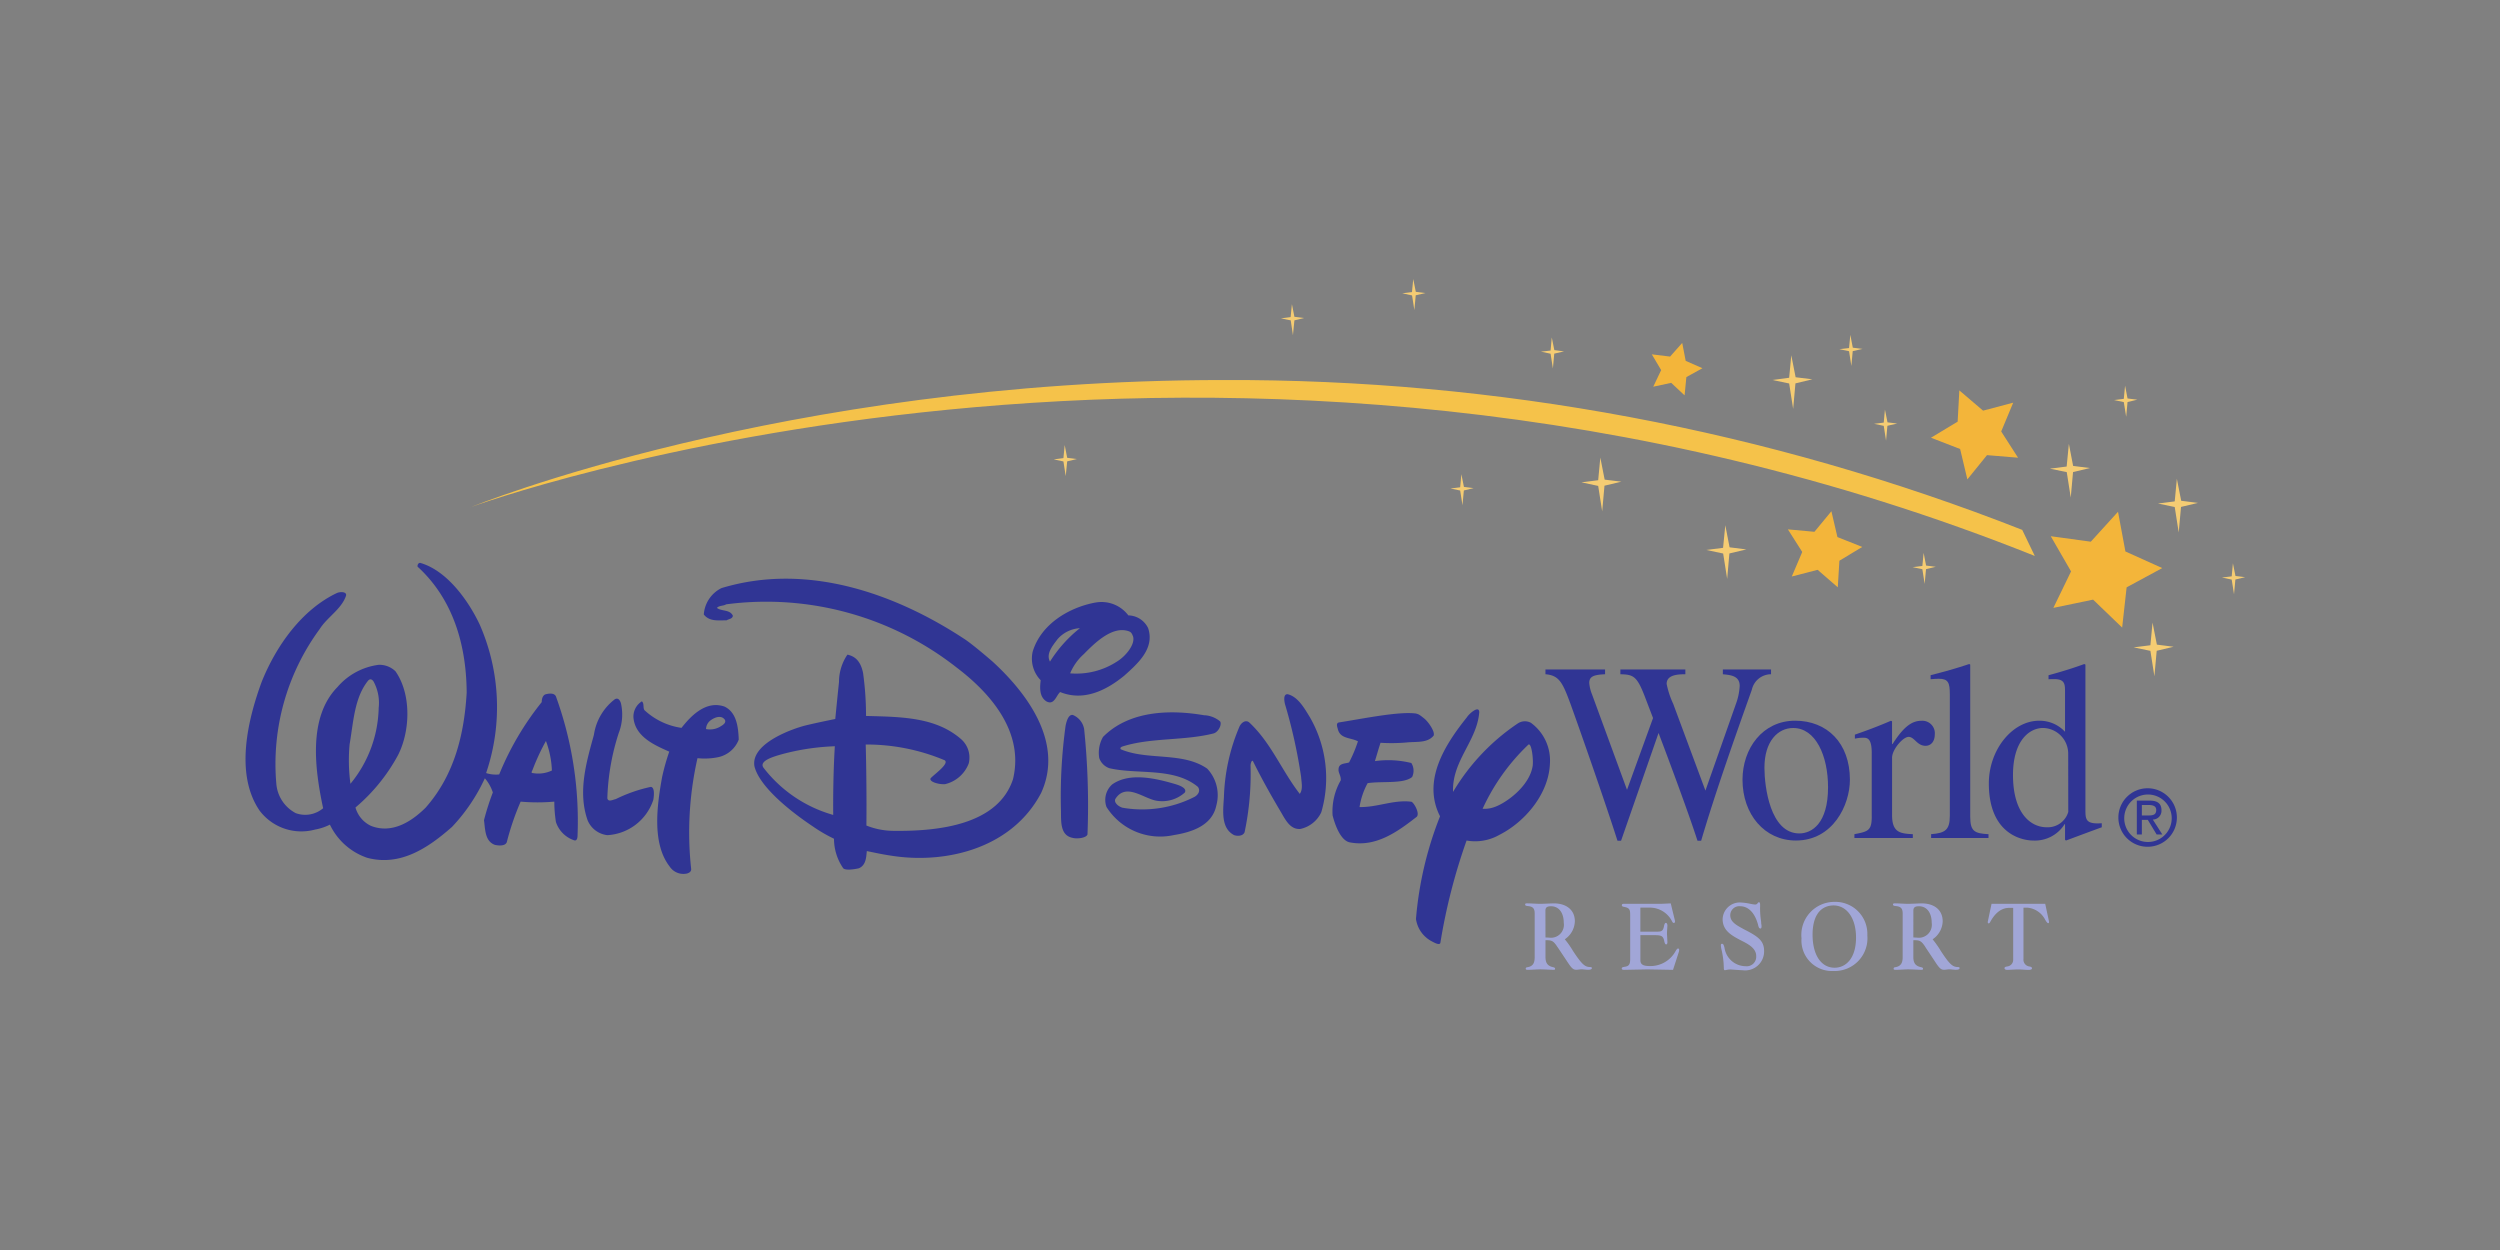 <svg xmlns="http://www.w3.org/2000/svg" xmlns:xlink="http://www.w3.org/1999/xlink" width="224" height="112" viewBox="0 0 224 112"><rect x="0" y="0" width="224" height="112" fill="#808080" stroke="none"/><defs><clipPath id="a"><rect width="179.165" height="62" fill="none"/></clipPath><clipPath id="b"><path d="M33.736,26.546S101.089,1.787,173.9,30.913l-1.127-2.336A193.726,193.726,0,0,0,101.212,15.15c-39.612,0-67.476,11.4-67.476,11.4" transform="translate(-33.736 -15.15)" fill="none"/></clipPath><linearGradient id="c" x1="-0.144" y1="2.276" x2="-0.14" y2="2.276" gradientUnits="objectBoundingBox"><stop offset="0" stop-color="#fff"/><stop offset="0.008" stop-color="#fff"/><stop offset="0.012" stop-color="#fffffe"/><stop offset="0.016" stop-color="#fefefd"/><stop offset="0.02" stop-color="#fefefd"/><stop offset="0.023" stop-color="#fefefc"/><stop offset="0.027" stop-color="#fefefb"/><stop offset="0.031" stop-color="#fdfefa"/><stop offset="0.035" stop-color="#fdfefa"/><stop offset="0.039" stop-color="#fdfef9"/><stop offset="0.043" stop-color="#fdfdf9"/><stop offset="0.047" stop-color="#fdfdf8"/><stop offset="0.051" stop-color="#fdfcf7"/><stop offset="0.055" stop-color="#fcfcf7"/><stop offset="0.059" stop-color="#fcfcf6"/><stop offset="0.063" stop-color="#fcfbf4"/><stop offset="0.066" stop-color="#fcfbf3"/><stop offset="0.07" stop-color="#fcfbf3"/><stop offset="0.074" stop-color="#fcfbf2"/><stop offset="0.078" stop-color="#fbfaf1"/><stop offset="0.082" stop-color="#fbfaf1"/><stop offset="0.086" stop-color="#fbfaf0"/><stop offset="0.09" stop-color="#fbfaf0"/><stop offset="0.094" stop-color="#fbfaef"/><stop offset="0.098" stop-color="#fbf9ee"/><stop offset="0.102" stop-color="#fbf9ed"/><stop offset="0.105" stop-color="#fbf8ec"/><stop offset="0.109" stop-color="#fbf8eb"/><stop offset="0.113" stop-color="#fbf8ea"/><stop offset="0.117" stop-color="#faf8e9"/><stop offset="0.121" stop-color="#faf7e9"/><stop offset="0.125" stop-color="#faf7e8"/><stop offset="0.129" stop-color="#faf7e7"/><stop offset="0.133" stop-color="#faf7e7"/><stop offset="0.137" stop-color="#faf7e6"/><stop offset="0.141" stop-color="#faf6e4"/><stop offset="0.145" stop-color="#faf6e4"/><stop offset="0.148" stop-color="#faf6e4"/><stop offset="0.152" stop-color="#faf5e3"/><stop offset="0.156" stop-color="#faf5e3"/><stop offset="0.16" stop-color="#faf5e2"/><stop offset="0.164" stop-color="#faf5e1"/><stop offset="0.168" stop-color="#faf5e0"/><stop offset="0.172" stop-color="#faf4df"/><stop offset="0.176" stop-color="#faf4de"/><stop offset="0.18" stop-color="#faf4dd"/><stop offset="0.184" stop-color="#faf3dc"/><stop offset="0.188" stop-color="#faf3db"/><stop offset="0.191" stop-color="#faf2da"/><stop offset="0.195" stop-color="#faf2da"/><stop offset="0.199" stop-color="#faf2da"/><stop offset="0.203" stop-color="#faf2d9"/><stop offset="0.207" stop-color="#faf1d9"/><stop offset="0.211" stop-color="#faf1d8"/><stop offset="0.215" stop-color="#faf1d7"/><stop offset="0.219" stop-color="#faf0d6"/><stop offset="0.223" stop-color="#faf0d5"/><stop offset="0.227" stop-color="#faf0d4"/><stop offset="0.23" stop-color="#faf0d3"/><stop offset="0.234" stop-color="#faefd2"/><stop offset="0.238" stop-color="#faefd1"/><stop offset="0.242" stop-color="#faefd0"/><stop offset="0.246" stop-color="#faefd0"/><stop offset="0.25" stop-color="#faeecf"/><stop offset="0.254" stop-color="#faeecf"/><stop offset="0.258" stop-color="#faeecf"/><stop offset="0.262" stop-color="#f9eece"/><stop offset="0.266" stop-color="#f9edcd"/><stop offset="0.27" stop-color="#faedcc"/><stop offset="0.273" stop-color="#faedcb"/><stop offset="0.277" stop-color="#faedca"/><stop offset="0.281" stop-color="#faecc9"/><stop offset="0.285" stop-color="#faecc8"/><stop offset="0.289" stop-color="#faecc8"/><stop offset="0.293" stop-color="#faecc7"/><stop offset="0.297" stop-color="#faebc7"/><stop offset="0.301" stop-color="#faebc6"/><stop offset="0.305" stop-color="#faeac5"/><stop offset="0.309" stop-color="#faeac4"/><stop offset="0.313" stop-color="#faeac4"/><stop offset="0.316" stop-color="#fae9c3"/><stop offset="0.32" stop-color="#fae9c2"/><stop offset="0.324" stop-color="#fae9c1"/><stop offset="0.328" stop-color="#fae8c0"/><stop offset="0.332" stop-color="#fae8bf"/><stop offset="0.336" stop-color="#fae8be"/><stop offset="0.34" stop-color="#fae8be"/><stop offset="0.344" stop-color="#fae8bd"/><stop offset="0.348" stop-color="#fae7bc"/><stop offset="0.352" stop-color="#fae7bb"/><stop offset="0.355" stop-color="#fae7ba"/><stop offset="0.359" stop-color="#fae6ba"/><stop offset="0.363" stop-color="#fae6ba"/><stop offset="0.367" stop-color="#fae6b9"/><stop offset="0.371" stop-color="#fae6b8"/><stop offset="0.375" stop-color="#fae5b7"/><stop offset="0.379" stop-color="#fbe5b7"/><stop offset="0.383" stop-color="#fbe5b6"/><stop offset="0.387" stop-color="#fbe5b5"/><stop offset="0.391" stop-color="#fbe5b4"/><stop offset="0.395" stop-color="#fbe4b3"/><stop offset="0.398" stop-color="#fbe4b2"/><stop offset="0.402" stop-color="#fbe4b2"/><stop offset="0.406" stop-color="#fae3b1"/><stop offset="0.41" stop-color="#fae3b0"/><stop offset="0.414" stop-color="#fae3af"/><stop offset="0.418" stop-color="#fbe3ae"/><stop offset="0.422" stop-color="#fbe3ad"/><stop offset="0.426" stop-color="#fae2ae"/><stop offset="0.43" stop-color="#fae2ad"/><stop offset="0.434" stop-color="#fae2ad"/><stop offset="0.438" stop-color="#fae1ac"/><stop offset="0.441" stop-color="#fae1ab"/><stop offset="0.445" stop-color="#fae1aa"/><stop offset="0.449" stop-color="#fae1a9"/><stop offset="0.453" stop-color="#fae1a9"/><stop offset="0.457" stop-color="#fae0a8"/><stop offset="0.461" stop-color="#fae0a7"/><stop offset="0.465" stop-color="#fae0a6"/><stop offset="0.469" stop-color="#fae0a5"/><stop offset="0.473" stop-color="#f9dfa4"/><stop offset="0.477" stop-color="#f9dfa3"/><stop offset="0.48" stop-color="#f9dfa3"/><stop offset="0.484" stop-color="#f9dfa3"/><stop offset="0.488" stop-color="#f9dea2"/><stop offset="0.492" stop-color="#f9dda1"/><stop offset="0.496" stop-color="#f8dda0"/><stop offset="0.5" stop-color="#f9dda0"/><stop offset="0.504" stop-color="#f9dd9f"/><stop offset="0.508" stop-color="#f8dc9e"/><stop offset="0.512" stop-color="#f8dc9d"/><stop offset="0.516" stop-color="#f8dc9c"/><stop offset="0.52" stop-color="#f8dc9b"/><stop offset="0.523" stop-color="#f8db9b"/><stop offset="0.527" stop-color="#f8db9a"/><stop offset="0.531" stop-color="#f8db99"/><stop offset="0.535" stop-color="#f8db98"/><stop offset="0.539" stop-color="#f8db99"/><stop offset="0.543" stop-color="#f8db98"/><stop offset="0.547" stop-color="#f8db97"/><stop offset="0.551" stop-color="#f8db96"/><stop offset="0.555" stop-color="#f8da96"/><stop offset="0.559" stop-color="#f8da95"/><stop offset="0.563" stop-color="#f8da94"/><stop offset="0.566" stop-color="#f8da93"/><stop offset="0.57" stop-color="#f8da92"/><stop offset="0.574" stop-color="#f7d992"/><stop offset="0.578" stop-color="#f7d992"/><stop offset="0.582" stop-color="#f7d990"/><stop offset="0.586" stop-color="#f7d88f"/><stop offset="0.59" stop-color="#f7d88f"/><stop offset="0.594" stop-color="#f7d88e"/><stop offset="0.598" stop-color="#f7d88e"/><stop offset="0.602" stop-color="#f7d78d"/><stop offset="0.605" stop-color="#f7d78c"/><stop offset="0.609" stop-color="#f7d78b"/><stop offset="0.613" stop-color="#f7d78b"/><stop offset="0.617" stop-color="#f7d68a"/><stop offset="0.621" stop-color="#f7d689"/><stop offset="0.625" stop-color="#f7d688"/><stop offset="0.629" stop-color="#f7d687"/><stop offset="0.633" stop-color="#f7d686"/><stop offset="0.637" stop-color="#f7d586"/><stop offset="0.641" stop-color="#f7d585"/><stop offset="0.645" stop-color="#f7d584"/><stop offset="0.648" stop-color="#f7d584"/><stop offset="0.652" stop-color="#f7d484"/><stop offset="0.656" stop-color="#f7d483"/><stop offset="0.66" stop-color="#f7d482"/><stop offset="0.664" stop-color="#f7d482"/><stop offset="0.668" stop-color="#f7d481"/><stop offset="0.672" stop-color="#f7d380"/><stop offset="0.676" stop-color="#f7d37f"/><stop offset="0.68" stop-color="#f7d37f"/><stop offset="0.684" stop-color="#f7d37e"/><stop offset="0.688" stop-color="#f7d27d"/><stop offset="0.691" stop-color="#f7d27c"/><stop offset="0.695" stop-color="#f7d27c"/><stop offset="0.699" stop-color="#f7d17b"/><stop offset="0.703" stop-color="#f7d17a"/><stop offset="0.707" stop-color="#f7d179"/><stop offset="0.711" stop-color="#f7d179"/><stop offset="0.715" stop-color="#f7d178"/><stop offset="0.719" stop-color="#f7d177"/><stop offset="0.723" stop-color="#f7d077"/><stop offset="0.727" stop-color="#f7d077"/><stop offset="0.73" stop-color="#f7d075"/><stop offset="0.734" stop-color="#f7cf75"/><stop offset="0.738" stop-color="#f7cf74"/><stop offset="0.742" stop-color="#f7cf74"/><stop offset="0.746" stop-color="#f7cf72"/><stop offset="0.75" stop-color="#f7cf71"/><stop offset="0.754" stop-color="#f7cf71"/><stop offset="0.758" stop-color="#f6ce70"/><stop offset="0.762" stop-color="#f6ce6f"/><stop offset="0.766" stop-color="#f6ce6f"/><stop offset="0.77" stop-color="#f6ce6e"/><stop offset="0.773" stop-color="#f6cd6f"/><stop offset="0.777" stop-color="#f6cd6d"/><stop offset="0.781" stop-color="#f6cd6d"/><stop offset="0.785" stop-color="#f7cd6c"/><stop offset="0.789" stop-color="#f7cd6b"/><stop offset="0.793" stop-color="#f7cc6a"/><stop offset="0.797" stop-color="#f7cb6a"/><stop offset="0.801" stop-color="#f7cb69"/><stop offset="0.805" stop-color="#f7cb68"/><stop offset="0.809" stop-color="#f7ca67"/><stop offset="0.813" stop-color="#f7ca67"/><stop offset="0.816" stop-color="#f7ca66"/><stop offset="0.82" stop-color="#f7ca65"/><stop offset="0.824" stop-color="#f7ca65"/><stop offset="0.828" stop-color="#f7ca64"/><stop offset="0.832" stop-color="#f7c964"/><stop offset="0.836" stop-color="#f7c964"/><stop offset="0.84" stop-color="#f7c963"/><stop offset="0.844" stop-color="#f7c962"/><stop offset="0.848" stop-color="#f7c962"/><stop offset="0.852" stop-color="#f7c961"/><stop offset="0.855" stop-color="#f7c960"/><stop offset="0.859" stop-color="#f7c85f"/><stop offset="0.863" stop-color="#f6c85f"/><stop offset="0.867" stop-color="#f7c85e"/><stop offset="0.871" stop-color="#f7c85d"/><stop offset="0.875" stop-color="#f7c85c"/><stop offset="0.879" stop-color="#f7c85c"/><stop offset="0.883" stop-color="#f6c75b"/><stop offset="0.887" stop-color="#f6c75a"/><stop offset="0.891" stop-color="#f6c75a"/><stop offset="0.895" stop-color="#f6c759"/><stop offset="0.898" stop-color="#f6c759"/><stop offset="0.902" stop-color="#f6c658"/><stop offset="0.906" stop-color="#f6c658"/><stop offset="0.91" stop-color="#f6c658"/><stop offset="0.914" stop-color="#f6c657"/><stop offset="0.918" stop-color="#f6c656"/><stop offset="0.922" stop-color="#f6c556"/><stop offset="0.926" stop-color="#f6c555"/><stop offset="0.93" stop-color="#f6c554"/><stop offset="0.934" stop-color="#f6c554"/><stop offset="0.938" stop-color="#f6c553"/><stop offset="0.941" stop-color="#f5c452"/><stop offset="0.945" stop-color="#f5c451"/><stop offset="0.949" stop-color="#f5c450"/><stop offset="0.953" stop-color="#f5c350"/><stop offset="0.957" stop-color="#f5c34f"/><stop offset="0.961" stop-color="#f5c34f"/><stop offset="0.965" stop-color="#f5c34e"/><stop offset="0.969" stop-color="#f5c34e"/><stop offset="0.973" stop-color="#f5c34d"/><stop offset="0.977" stop-color="#f5c34d"/><stop offset="0.98" stop-color="#f5c24d"/><stop offset="0.984" stop-color="#f5c24c"/><stop offset="0.988" stop-color="#f5c24c"/><stop offset="0.992" stop-color="#f5c24b"/><stop offset="0.996" stop-color="#f5c24b"/><stop offset="1" stop-color="#f5c24a"/></linearGradient></defs><g transform="translate(-59 -12039)"><rect width="224" height="112" transform="translate(59 12039)" fill="none"/><g transform="translate(81 12064)"><g clip-path="url(#a)"><path d="M261.64,93.712h4.815l.336,1.575c.008.075.008.157-.061.157s-.145-.075-.282-.312a1.984,1.984,0,0,0-1.554-1.073h-.388v4.6a.608.608,0,0,0,.533.666c.137.027.229.061.229.17s-.152.136-.335.136c-.229,0-.6-.041-.891-.041s-.854.041-.99.041c-.152,0-.244-.061-.244-.149s.06-.129.228-.156a.6.6,0,0,0,.548-.631V94.072h-.289c-.29,0-1.051,0-1.722,1.182-.084.163-.129.21-.183.21s-.084-.041-.084-.129c0-.027.023-.109.038-.19l.3-1.433" transform="translate(-105.203 -37.729)" fill="#a1a6d7"/><path d="M248.917,96.7c.152,0,.251.014.328.014a1.163,1.163,0,0,0,1.318-1.324c0-.91-.441-1.488-1.143-1.488-.358,0-.5.116-.5.387Zm1.1.883c-.4-.611-.533-.639-1.1-.639v1.5c0,.543.191.8.655.91.16.034.213.068.213.143,0,.095-.053.1-.145.1-.16,0-.922-.041-1.2-.041-.206,0-.815.041-1.051.041-.168,0-.237,0-.237-.1s.038-.116.2-.143c.419-.088.609-.339.609-.89V94.54c0-.434-.167-.611-.594-.652-.213-.02-.274-.054-.274-.156s.122-.088.274-.088c.2,0,.808.041,1.067.041s1.112-.041,1.212-.041c1.166,0,1.9.6,1.9,1.609a2.016,2.016,0,0,1-.9,1.609,10.317,10.317,0,0,1,.617.855l.122.2c.8,1.223,1.059,1.419,1.523,1.433.13.007.152.027.152.095,0,.149-.252.149-.366.149-.13,0-.427-.041-.541-.041-.13,0-.366.041-.48.041-.29,0-.442-.149-.876-.829l-.792-1.188" transform="translate(-99.482 -37.702)" fill="#a1a6d7"/><path d="M234.363,96.344c0,1.827.762,2.974,1.981,2.974.93,0,1.913-.747,1.913-2.71,0-1.718-.815-2.872-2.027-2.872-1.379.034-1.867,1.229-1.867,2.608m4.907.075a2.933,2.933,0,0,1-3.025,3.192,2.736,2.736,0,0,1-2.873-2.927,2.962,2.962,0,0,1,2.949-3.266,2.868,2.868,0,0,1,2.949,3" transform="translate(-93.957 -37.61)" fill="#a1a6d7"/><path d="M224.881,95.339a1.806,1.806,0,0,1,.038.312c0,.115-.038.183-.1.183-.1,0-.16-.082-.213-.34-.282-1.052-.861-1.657-1.6-1.657a.809.809,0,0,0-.891.795c0,.611.526.89,1.265,1.29,1.28.652,1.768,1.025,1.768,1.949a1.7,1.7,0,0,1-1.935,1.7c-.175,0-.976-.068-1.12-.068a2.192,2.192,0,0,0-.442.068c-.084,0-.114-.047-.114-.238a7.806,7.806,0,0,0-.191-1.548,2.39,2.39,0,0,1-.076-.449c0-.081.038-.136.107-.136.1,0,.152.075.221.353a1.928,1.928,0,0,0,1.882,1.657.853.853,0,0,0,.96-.91c0-.707-.716-1.08-1.4-1.419-.723-.387-1.608-.829-1.608-1.875a1.538,1.538,0,0,1,1.577-1.507,5.346,5.346,0,0,1,.915.122,2.824,2.824,0,0,0,.4.062.253.253,0,0,0,.251-.129c.045-.061.069-.075.106-.075.061,0,.13.02.107.434a7.429,7.429,0,0,0,.084,1.243l.016.176" transform="translate(-89.084 -37.638)" fill="#a1a6d7"/><path d="M211.006,99.6l-2.286-.041-2.088.041c-.221,0-.221-.075-.221-.122,0-.095.076-.122.29-.156.366-.061.465-.217.465-.706V94.656c0-.476-.084-.6-.518-.693-.183-.033-.229-.061-.229-.162,0-.054.03-.116.168-.116h3.36l.854-.041.366,1.514a.3.3,0,0,1,.016.109c0,.082-.038.129-.107.129s-.1-.034-.152-.129A2.227,2.227,0,0,0,209,94.025h-.922v2.152h1.547c.381,0,.5-.1.572-.5.053-.217.091-.285.167-.285s.137.095.137.244c0,.062-.038.571-.038.673s.038.686.038.821c0,.115-.038.19-.107.19s-.122-.061-.168-.265c-.091-.468-.236-.563-.845-.563h-1.3V98.73c0,.381.236.53.823.53a2.559,2.559,0,0,0,2.309-1.3c.091-.156.167-.272.236-.272s.107.041.107.122a.658.658,0,0,1-.038.21l-.511,1.575" transform="translate(-83.102 -37.702)" fill="#a1a6d7"/><path d="M193.744,96.7c.145,0,.251.014.328.014a1.158,1.158,0,0,0,1.31-1.324c0-.91-.441-1.488-1.143-1.488-.358,0-.5.116-.5.387Zm1.09.883c-.388-.611-.533-.639-1.09-.639v1.5c0,.543.191.8.648.91.16.034.213.068.213.143,0,.095-.053.1-.145.1-.16,0-.922-.041-1.189-.041-.213,0-.823.041-1.051.041-.167,0-.244,0-.244-.1s.046-.116.206-.143c.419-.088.594-.339.594-.89V94.54c0-.434-.16-.611-.587-.652-.213-.02-.266-.054-.266-.156s.122-.088.266-.088c.2,0,.815.041,1.075.041s1.112-.041,1.212-.041c1.158,0,1.9.6,1.9,1.609a2.016,2.016,0,0,1-.9,1.609,7.791,7.791,0,0,1,.617.855l.122.2c.808,1.223,1.067,1.419,1.524,1.433.13.007.16.027.16.095,0,.149-.259.149-.366.149-.13,0-.434-.041-.541-.041-.137,0-.373.041-.487.041-.29,0-.434-.149-.876-.829l-.792-1.188" transform="translate(-77.269 -37.702)" fill="#a1a6d7"/><path d="M283,78.815v-.937h.625c.327,0,.663.075.663.448,0,.468-.35.489-.739.489Zm0,.394h.533l.792,1.311h.511l-.854-1.338a.786.786,0,0,0,.777-.829c0-.6-.35-.869-1.066-.869h-1.143V80.52H283V79.21m.564,2.41a2.621,2.621,0,1,0-2.667-2.628,2.614,2.614,0,0,0,2.667,2.628m-2.141-2.628a2.127,2.127,0,1,1,2.141,2.2,2.123,2.123,0,0,1-2.141-2.2" transform="translate(-113.09 -30.75)" fill="#303594"/><path d="M268.587,71a1.917,1.917,0,0,1-1.936,1.372c-1.447,0-3.017-1.269-3.017-4.679,0-3.1,1.478-4.217,2.7-4.217a2.3,2.3,0,0,1,2.247,2.282Zm3,1.012c-1.463.1-1.463-.339-1.463-1.277V57.794l-.106-.048c-1.044.387-2.111.706-3.2,1.005v.36c.167-.014.388-.014.511-.014.967,0,.967.476.967,1.154v3.565a3.116,3.116,0,0,0-2.308-.991c-2.438,0-4.518,2.628-4.518,5.616,0,4.658,3.124,5.12,3.97,5.12a3.14,3.14,0,0,0,2.819-1.467h.038v1.392l.084.075c1.166-.434,2.164-.808,3.207-1.188v-.36" transform="translate(-105.27 -23.249)" fill="#303594"/><path d="M252.779,73.331h5.143v-.339c-1.265-.068-1.638-.258-1.638-1.576V57.793l-.091-.047c-1.151.387-2.3.706-3.459,1v.36c.259-.014.458-.041.739-.041.846,0,.983.367.983,1.392V71.348c0,1.25-.4,1.548-1.676,1.643v.339" transform="translate(-101.752 -23.249)" fill="#303594"/><path d="M242.86,74.84c0,1.277-.351,1.338-1.554,1.575v.34h5.234v-.34c-1.12-.054-1.859-.142-1.859-1.7V69.563c0-.727.968-1.867,1.486-1.867s.747.8,1.508.8c.526,0,.831-.435.831-1a1.119,1.119,0,0,0-1.181-1.243c-.83,0-1.57.469-2.6,2.085h-.046V66.3l-.1-.048c-1.074.468-2.164.876-3.23,1.243v.36a3.464,3.464,0,0,1,.747-.082c.335,0,.762.014.762,1.358V74.84" transform="translate(-97.151 -26.672)" fill="#303594"/><path d="M229.612,76.347c-2.614,0-3.124-4.2-3.124-5.887,0-2.37,1.2-3.559,2.575-3.559,2.011,0,3.124,2.479,3.124,5.311,0,3.259-1.463,4.135-2.575,4.135m-.373-10.1c-2.918,0-4.716,2.492-4.716,5.29,0,3.09,1.966,5.446,4.785,5.446,3.314,0,4.838-3.172,4.838-5.446,0-3.293-2.05-5.29-4.907-5.29" transform="translate(-90.394 -26.672)" fill="#303594"/><path d="M215.184,58.564h-4.32v.428c.74.068,1.509.156,1.509,1.046a5.643,5.643,0,0,1-.351,1.65l-2.72,7.728-2.888-7.776a7.824,7.824,0,0,1-.587-1.786c0-.815,1-.863,1.676-.863v-.428h-5.821v.428c1.166.027,1.486.156,2.21,2.051l.716,1.874-2.332,6.431-3.147-8.583a3.4,3.4,0,0,1-.236-1c0-.591.434-.726,1.417-.774v-.428h-5.341v.428c1.242.1,1.547.774,2.247,2.669.823,2.275,3.093,8.753,4.206,12.25h.32l3.36-9.656c.944,2.485,2.727,7.28,3.489,9.656h.327c1.3-4.407,3.032-9.289,4.541-13.527a1.772,1.772,0,0,1,1.722-1.392v-.428" transform="translate(-78.496 -23.578)" fill="#303594"/><path d="M20.984,48.108a18.379,18.379,0,0,1,.572,13.3,2.822,2.822,0,0,0,1.173.122,25.964,25.964,0,0,1,3.81-6.479c0-.265.076-.631.373-.706s.755-.129.9.2a32.747,32.747,0,0,1,1.935,12.5c-.007.211-.068.428-.266.4a2.577,2.577,0,0,1-1.669-1.65,11.624,11.624,0,0,1-.145-1.827,17.078,17.078,0,0,1-3.017,0,23.8,23.8,0,0,0-1.242,3.633c-.13.346-.678.326-1.059.244-.906-.326-.869-1.385-.983-2.214a22.887,22.887,0,0,1,.792-2.485,3.647,3.647,0,0,0-.716-1.27A16.118,16.118,0,0,1,18.5,66.233c-2.149,1.894-4.633,3.552-7.589,2.771A5.749,5.749,0,0,1,7.56,66.029a4.849,4.849,0,0,1-1.326.441,4.683,4.683,0,0,1-4.976-1.7C-.974,61.5.2,56.637,1.442,53.249c1.28-3.2,3.581-6.479,6.758-7.979.32-.129.93-.115.793.278-.412,1.182-1.669,1.888-2.347,2.954A20.426,20.426,0,0,0,2.759,62.369,3.272,3.272,0,0,0,4.5,65a2.481,2.481,0,0,0,2.453-.441C6.234,61.18,5.556,56.44,8.23,53.71a5.854,5.854,0,0,1,3.7-2,2.055,2.055,0,0,1,1.508.584c1.433,2.057,1.326,5.337.229,7.5a16.243,16.243,0,0,1-3.817,4.7,2.588,2.588,0,0,0,1.4,1.65c1.844.72,3.589-.339,4.9-1.65,2.53-2.873,3.444-6.485,3.665-10.295-.03-4.271-1.212-8.332-4.335-11.225-.152-.054-.038-.435.183-.394C18.013,43.253,19.941,45.894,20.984,48.108Zm43.4,1.27c-6.126-4.027-14.042-6.879-21.737-4.543A2.855,2.855,0,0,0,41.061,47.2c.5.639,1.25.523,2.042.523.183-.122.526-.122.564-.408-.267-.584-1.021-.38-1.433-.706.221-.231.564-.156.83-.319a27.616,27.616,0,0,1,20.678,5.684c3.086,2.343,6.035,5.807,5.021,9.99C67.43,66.009,62.2,66.633,58.12,66.586a6.645,6.645,0,0,1-2.491-.476c.03-2.519-.016-5.657-.061-7.259a18.058,18.058,0,0,1,7.078,1.412c.412.292-.793,1.148-1.242,1.589-.244.3.67.6,1.28.55A3.013,3.013,0,0,0,64.8,60.542a2.2,2.2,0,0,0-.64-2.132c-2.308-2.051-5.478-2.031-8.564-2.119a27.651,27.651,0,0,0-.267-3.864c-.213-1.012-.678-1.474-1.4-1.63a4.346,4.346,0,0,0-.754,2.452c-.115,1.093-.237,2.3-.335,3.314,0,0-1.692.339-2.682.584s-4.9,1.556-4.563,3.64c.441,1.847,3.246,4.068,5.173,5.358a13.782,13.782,0,0,0,1.958,1.148,4.66,4.66,0,0,0,.83,2.649c.191.19.876.115,1.394,0,.648-.272.663-.992.716-1.542.678.129,1.479.326,2.644.476,4.678.611,10.408-.795,12.975-5.684,2.156-4.7-1.585-9.249-4.381-11.8-.4-.339-1.783-1.535-2.522-2.017m11.733-3.239c-2.3.434-4.831,1.9-5.585,4.387a2.778,2.778,0,0,0,.716,2.567c-.069.6-.152,1.46.5,1.888.709.394.869-.489,1.242-.829,2.118.863,4.152-.162,5.737-1.46,1.249-1.114,2.75-2.451,2.148-4.264A2.009,2.009,0,0,0,79.1,47.28a3.009,3.009,0,0,0-2.986-1.141M74.76,48.427a11.837,11.837,0,0,0-2.682,2.995c-.373-.706.229-1.413.678-2.01a2.881,2.881,0,0,1,2-.985m4.754.706c.251.692-.609,1.779-1.425,2.281a6.664,6.664,0,0,1-4.2,1.06,4.729,4.729,0,0,1,1.226-1.725c1.1-1.127,2.606-2.533,4.015-2.051.183.068.275.143.381.435M11.475,53.208c-.16-.231-.32-.258-.487-.088-1.242,1.535-1.318,3.721-1.661,5.7A15.771,15.771,0,0,0,9.4,62.369a11.037,11.037,0,0,0,2.53-6.8,4.011,4.011,0,0,0-.458-2.363M93.4,54.349c-.412-.061-.351.53-.267.876a46.445,46.445,0,0,1,1.448,6.54c.03.476.183,1.107-.122,1.508-1.623-2.091-2.568-4.577-4.526-6.4-.312-.265-.694,0-.869.353a17.367,17.367,0,0,0-1.4,6.322c-.069,1.195-.3,2.8.915,3.422.335.115.807.075.937-.265a25.217,25.217,0,0,0,.533-5.963c0-.19.114-.557.221-.394.808,1.636,1.638,3.1,2.537,4.618.442.774.853,1.5,1.691,1.453a2.7,2.7,0,0,0,1.89-1.5A10.925,10.925,0,0,0,95.362,56.4c-.487-.795-1.051-1.813-1.965-2.051m-60.3.441a4.9,4.9,0,0,0-1.882,3.192c-.655,2.384-1.471,5.086-.564,7.66a2.183,2.183,0,0,0,1.768,1.331,4.614,4.614,0,0,0,4.114-3.151c.076-.4.137-1.161-.228-1.174a13.478,13.478,0,0,0-3.132,1.093c-.252.048-.678.3-.755-.075a20.85,20.85,0,0,1,1.021-5.847,4.559,4.559,0,0,0,.191-2.689c-.069-.2-.221-.509-.533-.339m2.415.19a1.606,1.606,0,0,0-.754,1.46c.152,1.732,1.935,2.485,3.207,3.049a19.808,19.808,0,0,0-.64,2.275c-.442,2.458-.945,5.929.678,8.02a1.475,1.475,0,0,0,1.547.625c.206-.061.373-.157.381-.387a30.123,30.123,0,0,1,.564-9.948,6.055,6.055,0,0,0,1.814-.082,2.53,2.53,0,0,0,1.882-1.582c-.038-1.1-.183-2.445-1.28-2.961-1.585-.55-2.911.707-3.848,1.909a6.143,6.143,0,0,1-3.322-1.589c-.152-.231,0-.591-.229-.788M109.443,56.4c-1.966,2.451-4.046,5.684-2.415,8.882a32,32,0,0,0-2.157,9.2,2.693,2.693,0,0,0,1.356,1.97c.229.122.77.441.831.162a52.493,52.493,0,0,1,2.347-9.16,4.379,4.379,0,0,0,2.941-.51c2.263-1.141,4.411-3.64,4.526-6.356a4.182,4.182,0,0,0-1.7-3.681,1.14,1.14,0,0,0-1.166.048,19.143,19.143,0,0,0-5.813,6.145c-.107-2.791,2.148-4.563,2.347-7.137,0-.639-.83.047-1.1.435M85.93,56.236c-3.192-.557-6.8-.387-9.1,1.936a2.851,2.851,0,0,0-.335,1.9,1.475,1.475,0,0,0,.9.9c2.53.591,5.776-.109,7.932,1.67.267.353.023.72-.3.9a10.311,10.311,0,0,1-6.453.971c-.32-.088-.793-.441-.64-.781.945-1.5,2.53-.034,3.7.156a3.018,3.018,0,0,0,2.529-.74c.213-.4-.5-.652-.983-.787-1.661-.482-4-1.032-5.539.075a1.868,1.868,0,0,0-.5,2.01,5.694,5.694,0,0,0,6.034,2.519c1.569-.252,3.436-.829,3.81-2.662a3.471,3.471,0,0,0-.815-3.287c-2.2-1.535-5.333-.713-7.748-1.738-.069-.115-.023-.17.114-.238,2.568-.829,5.584-.509,8.221-1.188.4-.122.739-.768.572-1.066a2.377,2.377,0,0,0-1.394-.557m18.979-.149c-1.5-.224-4.678.435-6.911.788-.29.034-.221.312-.145.55.191.95,1.166.795,1.813,1.148a12.243,12.243,0,0,1-.792,1.888c-.343.129-.915.047-.945.6-.038.339.221.564.2,1A5.6,5.6,0,0,0,97.4,65.2c.275,1.073.777,2.234,1.509,2.411,2.331.468,4.259-.9,6.034-2.289.3-.326-.29-1.311-.487-1.345-1.585-.2-3.063.516-4.641.476a6.518,6.518,0,0,1,.724-2.139c1.287-.2,3.207.088,3.985-.55a1.291,1.291,0,0,0-.069-1.256,8.527,8.527,0,0,0-3.261-.17c.16-.53.327-1.107.5-1.643a15.648,15.648,0,0,0,2.408-.034c.808-.081,1.783.075,2.347-.6.167-.333-.473-1.25-.83-1.535s-.511-.407-.716-.435M74.12,56.2c-.419-.047-.564.625-.64.944a46.612,46.612,0,0,0-.419,7.586c.023.958-.106,2.241,1.021,2.479.458.129,1.288,0,1.357-.312a66.54,66.54,0,0,0-.3-9.432A1.677,1.677,0,0,0,74.12,56.2m-31.17.435c.152.319-.266.509-.45.631a1.8,1.8,0,0,1-1.241.2,1.018,1.018,0,0,1,.366-.747c.35-.278.99-.563,1.326-.081m-16.038,1.9a20.108,20.108,0,0,0-1.2,2.594c-.069.143-.152.278.03.278a2.826,2.826,0,0,0,1.707-.231,8.414,8.414,0,0,0-.533-2.642m88.413,2.207c-.267,1.854-2.454,3.422-3.543,3.749a2.579,2.579,0,0,1-.945.115,18.62,18.62,0,0,1,4.077-5.725c.289-.305.487,1.229.412,1.861m-62.53-1.738c-.137,2.194-.16,4.624-.145,6.153A11.979,11.979,0,0,1,46.387,60.9c-.373-.618,1.013-.991,1.7-1.188a21.014,21.014,0,0,1,4.709-.706" transform="translate(0 -17.142)" fill="#303594"/><path d="M284.882,51.528l.388,1.976,1.5.19-1.516.36-.206,2.288-.358-2.281-1.5-.312,1.5-.19.191-2.031" transform="translate(-114.014 -20.745)" fill="#f5cc73"/><path d="M281.24,15.994l.221,1.148.876.109-.876.21-.122,1.324-.213-1.317-.869-.183.869-.109.114-1.182" transform="translate(-112.833 -6.439)" fill="#f5cc73"/><path d="M288.53,29.964l.388,1.97,1.5.19-1.516.36-.206,2.289-.358-2.281-1.5-.312,1.5-.191.191-2.023" transform="translate(-115.483 -12.064)" fill="#f5cc73"/><path d="M220.8,36.932l.381,1.976,1.5.19-1.516.36-.2,2.281-.358-2.275-1.508-.319,1.5-.191.2-2.023" transform="translate(-88.212 -14.869)" fill="#f5cc73"/><path d="M230.7,11.435l.388,1.97,1.5.183-1.516.367-.205,2.289-.358-2.281-1.5-.312,1.5-.2.191-2.017" transform="translate(-92.201 -4.604)" fill="#f5cc73"/><path d="M202.058,26.781l.388,1.976,1.5.183-1.516.36-.206,2.3-.358-2.281-1.5-.319,1.5-.191.191-2.023" transform="translate(-80.669 -10.782)" fill="#f5cc73"/><path d="M240.032,8.378l.221,1.148.869.109-.876.2-.122,1.331-.206-1.324-.869-.183.869-.1.114-1.182" transform="translate(-96.242 -3.373)" fill="#f5cc73"/><path d="M174.477,0l.229,1.148.869.109-.876.2-.122,1.331-.206-1.317-.876-.191.869-.108L174.477,0" transform="translate(-69.85 0)" fill="#f5cc73"/><path d="M156.277,3.762,156.5,4.9l.876.109-.876.21-.13,1.331-.2-1.331-.876-.177.869-.115.114-1.168" transform="translate(-62.522 -1.515)" fill="#f5cc73"/><path d="M181.7,29.271l.229,1.141.869.109-.876.21-.122,1.324-.206-1.318-.868-.183.868-.108.107-1.175" transform="translate(-72.761 -11.785)" fill="#f5cc73"/><path d="M245.228,19.574l.229,1.148.869.109-.876.2-.122,1.331-.206-1.324-.868-.183.868-.108.107-1.175" transform="translate(-98.338 -7.881)" fill="#f5cc73"/><path d="M272.327,24.724l.381,1.976,1.508.19-1.516.36-.205,2.288-.358-2.281-1.508-.312,1.5-.19Z" transform="translate(-108.956 -9.954)" fill="#f5cc73"/><path d="M195.258,8.753l.229,1.141.869.115-.876.2-.122,1.331-.206-1.324-.869-.183.869-.1.107-1.182" transform="translate(-78.219 -3.524)" fill="#f5cc73"/><path d="M122.2,24.906l.221,1.141.869.109-.869.21-.13,1.324-.206-1.318-.869-.183.869-.115.114-1.168" transform="translate(-48.802 -10.027)" fill="#f5cc73"/><path d="M251.026,41.07l.221,1.141.869.109-.876.21-.122,1.324-.205-1.318-.869-.183.869-.108.114-1.175" transform="translate(-100.669 -16.535)" fill="#f5cc73"/><path d="M297.412,42.627l.229,1.141.869.109-.876.21-.122,1.324-.206-1.318-.876-.183.876-.108.107-1.175" transform="translate(-119.344 -17.162)" fill="#f5cc73"/><path d="M255.177,19.508l.152-2.8,2.126,1.813,2.7-.713-1.074,2.581,1.508,2.35-2.781-.231-1.76,2.173L255.4,21.96l-2.614-1.012Z" transform="translate(-101.772 -6.728)" fill="#f3b53a"/><path d="M233.7,36.677l1.524-1.847.541,2.315,2.225.883-2.049,1.236-.145,2.384-1.805-1.569-2.316.6.937-2.2-1.287-2.024,2.377.217" transform="translate(-93.131 -14.023)" fill="#f3b53a"/><path d="M212.557,10.812l1.09-1.229.312,1.609,1.5.658-1.44.795-.16,1.637-1.2-1.121-1.608.346.709-1.488-.838-1.412,1.63.2" transform="translate(-84.92 -3.858)" fill="#f3b53a"/><path d="M274.344,37.591l2.438-2.682.663,3.558,3.3,1.488-3.192,1.725-.4,3.606-2.605-2.505-3.558.74,1.584-3.267L270.755,37.1Z" transform="translate(-109.008 -14.055)" fill="#f3b53a"/></g><g transform="translate(20.154 9.051)"><g clip-path="url(#b)"><rect width="140.161" height="29.125" transform="translate(0 -13.363)" fill="url(#c)"/></g></g></g></g></svg>